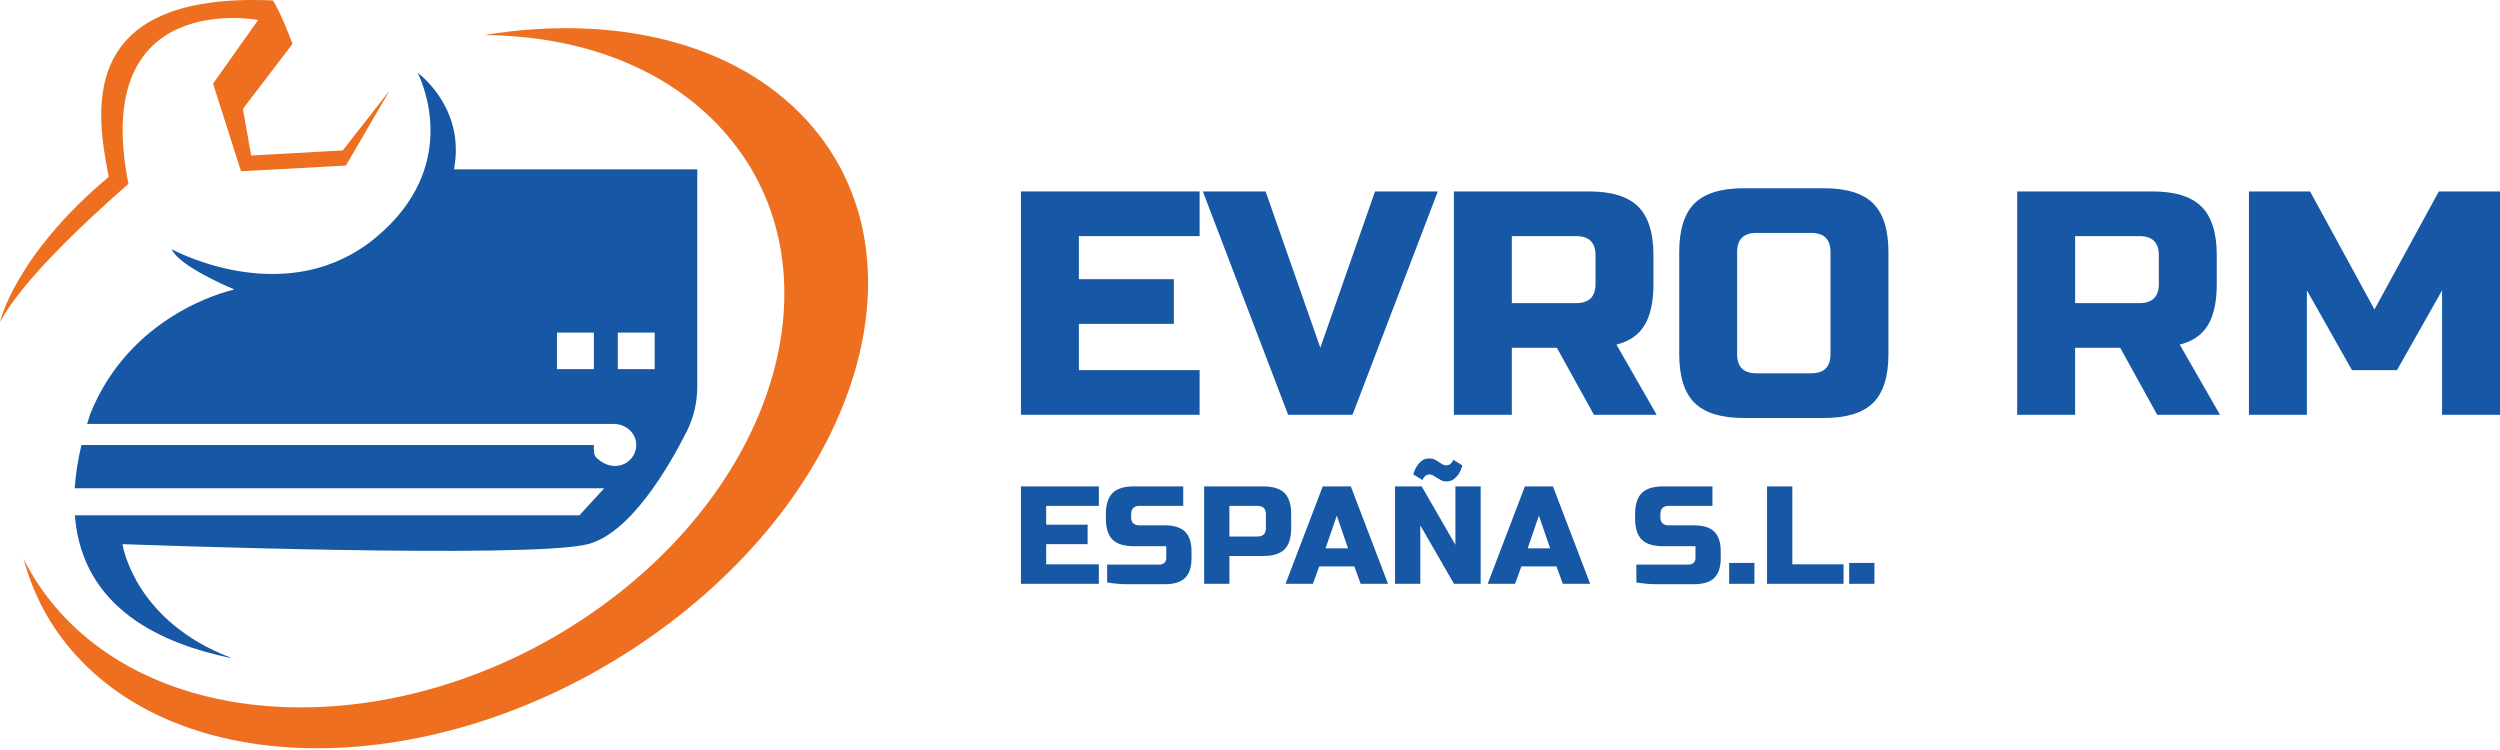 <?xml version="1.0" encoding="UTF-8"?> <svg xmlns="http://www.w3.org/2000/svg" width="200" height="60" viewBox="0 0 200 60" fill="none"> <path d="M0 25.749C0 25.749 1.22 20.405 8.699 14.152C7.782 9.363 5.798 -0.671 21.822 0.035C22.483 0.993 23.399 3.515 23.399 3.515L19.432 8.708L20.093 12.439L27.419 12.035L31.169 7.244L27.673 13.245L19.28 13.699L17.043 6.691L20.654 1.599C20.654 1.599 7.172 -0.974 10.275 14.707C6.205 18.287 1.78 22.522 0 25.749Z" fill="#ED6F1F"></path> <path d="M36.321 13.529C37.188 8.933 33.947 6.235 33.46 5.861C33.447 5.851 33.429 5.864 33.437 5.88C33.796 6.61 36.871 13.342 30.077 18.992C23.189 24.725 14.494 20.337 13.78 19.961C13.766 19.954 13.748 19.968 13.754 19.982C14.397 21.299 18.237 22.944 18.706 23.142C18.72 23.148 18.719 23.169 18.704 23.172C18.021 23.327 10.395 25.214 7.222 33.11C7.133 33.377 7.052 33.638 6.973 33.896C6.97 33.906 6.978 33.917 6.989 33.917H49.114C50.016 33.917 50.825 34.575 50.895 35.465C51.01 36.921 49.245 38.02 47.754 36.657C47.464 36.392 47.515 36.007 47.509 35.616C47.509 35.607 47.502 35.6 47.493 35.6H6.526C6.519 35.6 6.512 35.606 6.51 35.613C6.219 36.842 6.048 37.981 5.98 39.042C5.98 39.053 5.988 39.06 5.998 39.06H48.302C48.317 39.06 48.324 39.077 48.315 39.087L46.353 41.223C46.353 41.223 46.346 41.229 46.34 41.229H6.005C5.995 41.229 5.988 41.237 5.988 41.247C6.591 48.794 13.111 51.519 18.42 52.634C18.441 52.639 18.445 52.61 18.426 52.602C10.907 49.71 9.861 43.905 9.803 43.549C9.801 43.539 9.807 43.532 9.817 43.532C10.674 43.563 42.417 44.727 47.036 43.532C50.427 42.655 53.498 37.371 54.931 34.53C55.496 33.411 55.782 32.177 55.782 30.925V13.565C55.782 13.556 55.775 13.549 55.765 13.549H36.336C36.325 13.549 36.318 13.539 36.32 13.53L36.321 13.529ZM47.493 29.533H44.574C44.565 29.533 44.557 29.526 44.557 29.517V26.623C44.557 26.615 44.564 26.607 44.574 26.607H47.493C47.502 26.607 47.511 26.615 47.511 26.623V29.517C47.511 29.526 47.503 29.533 47.493 29.533ZM52.358 29.533H49.443C49.434 29.533 49.425 29.526 49.425 29.517V26.623C49.425 26.615 49.433 26.607 49.443 26.607H52.358C52.367 26.607 52.375 26.615 52.375 26.623V29.517C52.375 29.526 52.368 29.533 52.358 29.533Z" fill="#1658A5"></path> <path d="M52.818 50.4C36.644 62.188 15.709 63.079 6.059 52.398C4.011 50.132 2.636 47.528 1.895 44.718C2.647 46.24 3.624 47.678 4.824 49.006C14.164 59.344 33.597 59.083 48.228 48.419C62.86 37.759 67.147 20.731 57.807 10.397C53.261 5.365 46.324 2.842 38.712 2.81C49.093 1.092 58.862 3.346 64.62 9.716C74.275 20.402 68.991 38.617 52.816 50.402L52.818 50.4Z" fill="#ED6F1F"></path> <path d="M95.968 33.183H81.675V15.315H95.968V18.889H86.311V22.335H93.908V25.909H86.311V29.611H95.968V33.184V33.183Z" fill="#1658A5"></path> <path d="M105.624 27.822L110.003 15.315H115.025L108.201 33.183H103.051L96.227 15.315H101.249L105.627 27.822H105.624Z" fill="#1658A5"></path> <path d="M116.31 15.315H127.126C128.928 15.315 130.238 15.719 131.053 16.528C131.868 17.337 132.276 18.633 132.276 20.42V22.717C132.276 24.131 132.04 25.228 131.568 26.01C131.096 26.793 130.345 27.312 129.314 27.567L132.533 33.183H127.513L124.551 27.822H120.946V33.183H116.31V15.315ZM127.641 20.42C127.641 19.399 127.126 18.889 126.096 18.889H120.946V24.249H126.096C127.126 24.249 127.641 23.738 127.641 22.717V20.42Z" fill="#1658A5"></path> <path d="M151.075 28.333C151.075 30.12 150.667 31.417 149.852 32.225C149.038 33.034 147.728 33.438 145.926 33.438H139.488C137.686 33.438 136.376 33.034 135.561 32.225C134.745 31.417 134.338 30.12 134.338 28.333V20.165C134.338 18.378 134.747 17.08 135.561 16.273C136.376 15.465 137.686 15.06 139.488 15.06H145.926C147.728 15.06 149.038 15.464 149.852 16.273C150.667 17.082 151.075 18.378 151.075 20.165V28.333ZM146.44 20.165C146.44 19.144 145.924 18.633 144.894 18.633H140.516C139.485 18.633 138.97 19.144 138.97 20.165V28.333C138.97 29.354 139.485 29.864 140.516 29.864H144.894C145.924 29.864 146.44 29.354 146.44 28.333V20.165Z" fill="#1658A5"></path> <path d="M161.376 15.315H172.192C173.994 15.315 175.304 15.719 176.119 16.528C176.933 17.337 177.342 18.633 177.342 20.42V22.717C177.342 24.131 177.106 25.228 176.634 26.01C176.162 26.793 175.411 27.312 174.38 27.567L177.599 33.183H172.577L169.616 27.822H166.01V33.183H161.375V15.315H161.376ZM172.707 20.42C172.707 19.399 172.192 18.889 171.161 18.889H166.012V24.249H171.161C172.192 24.249 172.707 23.738 172.707 22.717V20.42Z" fill="#1658A5"></path> <path d="M195.367 23.228L191.762 29.609H188.156L184.551 23.228V33.183H179.915V15.315H184.807L189.957 24.759L195.106 15.315H200V33.183H195.364V23.228H195.367Z" fill="#1658A5"></path> <path d="M87.907 46.705H81.675V38.912H87.907V40.471H83.695V41.974H87.008V43.532H83.695V45.146H87.907V46.705Z" fill="#1658A5"></path> <path d="M90.491 41.361C90.491 41.806 90.715 42.028 91.165 42.028H93.187C93.921 42.028 94.46 42.197 94.804 42.532C95.148 42.868 95.321 43.393 95.321 44.109V44.657C95.321 45.373 95.148 45.899 94.804 46.233C94.46 46.569 93.921 46.737 93.187 46.737H90.2C89.653 46.737 89.11 46.689 88.572 46.593V45.168H92.739C92.911 45.168 93.047 45.12 93.148 45.026C93.25 44.933 93.3 44.804 93.3 44.643V43.698H90.717C89.931 43.698 89.359 43.522 89.004 43.169C88.648 42.817 88.471 42.25 88.471 41.472V41.137C88.471 40.358 88.648 39.792 89.004 39.44C89.361 39.088 89.931 38.911 90.717 38.911H94.659V40.469H91.167C90.718 40.469 90.492 40.691 90.492 41.137V41.359L90.491 41.361Z" fill="#1658A5"></path> <path d="M96.331 38.912H101.048C101.834 38.912 102.405 39.088 102.76 39.441C103.116 39.795 103.294 40.36 103.294 41.139V42.252C103.294 43.031 103.116 43.597 102.76 43.949C102.404 44.303 101.834 44.478 101.048 44.478H98.353V46.705H96.331V38.912ZM101.272 41.139C101.272 40.693 101.048 40.471 100.598 40.471H98.351V42.92H100.598C101.046 42.92 101.272 42.697 101.272 42.252V41.139Z" fill="#1658A5"></path> <path d="M105.034 46.705H102.844L105.82 38.912H108.066L111.042 46.705H108.852L108.347 45.313H105.539L105.034 46.705ZM106.044 43.867H107.842L106.943 41.251L106.044 43.867Z" fill="#1658A5"></path> <path d="M118.454 46.705H116.32L113.625 42.03V46.705H111.603V38.912H113.737L116.432 43.587V38.912H118.454V46.705ZM116.993 37.232C116.925 37.47 116.835 37.685 116.724 37.878C116.62 38.041 116.487 38.188 116.326 38.318C116.165 38.448 115.957 38.513 115.702 38.513C115.544 38.513 115.408 38.482 115.293 38.423C115.177 38.364 115.068 38.3 114.967 38.234C114.866 38.168 114.767 38.104 114.669 38.045C114.572 37.986 114.466 37.956 114.355 37.956C114.249 37.956 114.164 37.979 114.097 38.022C114.029 38.067 113.974 38.119 113.929 38.178C113.877 38.244 113.832 38.319 113.795 38.4L113.065 37.954C113.124 37.725 113.214 37.513 113.334 37.32C113.431 37.157 113.563 37.008 113.728 36.874C113.893 36.74 114.103 36.674 114.358 36.674C114.515 36.674 114.651 36.704 114.767 36.763C114.883 36.822 114.992 36.886 115.093 36.952C115.194 37.019 115.293 37.082 115.391 37.141C115.488 37.2 115.594 37.23 115.705 37.23C115.802 37.23 115.886 37.209 115.958 37.164C116.029 37.119 116.087 37.068 116.132 37.008C116.184 36.942 116.229 36.867 116.267 36.786L116.996 37.232H116.993Z" fill="#1658A5"></path> <path d="M121.205 46.705H119.015L121.991 38.912H124.237L127.213 46.705H125.023L124.518 45.313H121.71L121.205 46.705ZM122.215 43.867H124.011L123.113 41.251L122.214 43.867H122.215Z" fill="#1658A5"></path> <path d="M132.829 41.361C132.829 41.806 133.053 42.028 133.503 42.028H135.525C136.259 42.028 136.797 42.197 137.142 42.532C137.486 42.868 137.658 43.393 137.658 44.109V44.657C137.658 45.373 137.486 45.899 137.142 46.233C136.797 46.569 136.259 46.737 135.525 46.737H132.538C131.991 46.737 131.448 46.689 130.909 46.593V45.168H135.076C135.249 45.168 135.385 45.12 135.486 45.026C135.587 44.933 135.638 44.804 135.638 44.643V43.698H133.054C132.268 43.698 131.697 43.522 131.342 43.169C130.986 42.817 130.808 42.25 130.808 41.472V41.137C130.808 40.358 130.986 39.792 131.342 39.44C131.698 39.088 132.268 38.911 133.054 38.911H136.997V40.469H133.505C133.056 40.469 132.83 40.691 132.83 41.137V41.359L132.829 41.361Z" fill="#1658A5"></path> <path d="M138.332 45.035H140.353V46.705H138.332V45.035Z" fill="#1658A5"></path> <path d="M143.386 45.146H147.485V46.705H141.364V38.912H143.386V45.146Z" fill="#1658A5"></path> <path d="M147.933 45.035H149.955V46.705H147.933V45.035Z" fill="#1658A5"></path> </svg> 